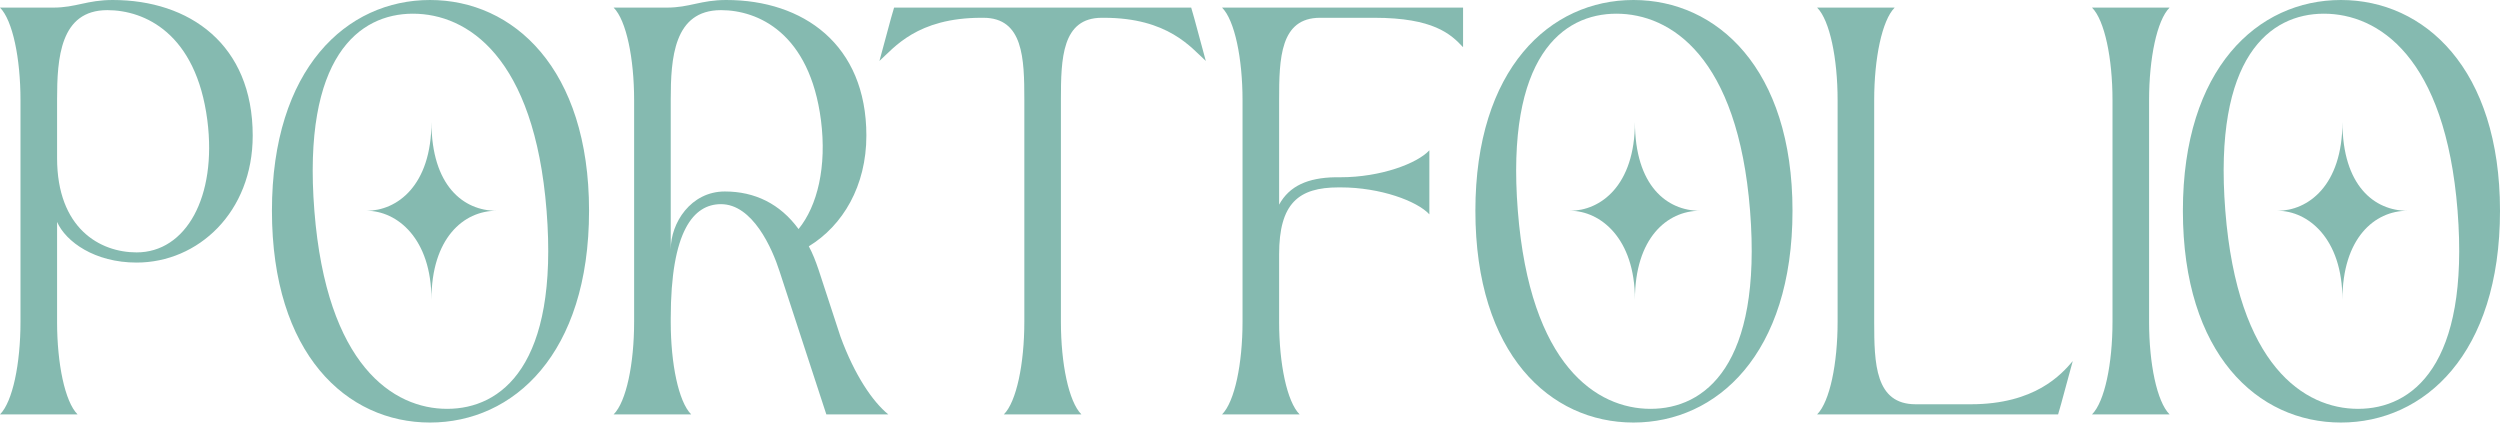 <svg width="71" height="12" viewBox="0 0 71 12" fill="none" xmlns="http://www.w3.org/2000/svg">
<path d="M0 11.769C0.36 11.409 0.582 10.327 0.582 9.144V2.841C0.582 1.659 0.36 0.577 0 0.216H1.51C2.161 0.216 2.466 0 3.201 0C5.376 0 7.177 1.255 7.177 3.851C7.177 6.029 5.625 7.457 3.88 7.457C2.688 7.457 1.87 6.865 1.621 6.303V9.144C1.621 10.327 1.843 11.409 2.203 11.769H0ZM1.621 4.486C1.621 6.49 2.84 7.168 3.88 7.168C5.279 7.168 6.166 5.596 5.889 3.418C5.57 0.938 4.101 0.288 3.048 0.288C1.704 0.288 1.621 1.659 1.621 2.827V4.486Z" fill="#006E5A" fill-opacity="0.48"/>
<path d="M12.212 12C9.843 12 7.723 10.053 7.723 5.986C7.723 1.947 9.843 0 12.212 0C14.581 0 16.729 1.947 16.729 5.986C16.729 10.053 14.581 12 12.212 12ZM8.928 5.986C9.275 10.385 11.173 11.611 12.697 11.611C14.235 11.611 15.87 10.385 15.523 5.986C15.177 1.601 13.265 0.389 11.727 0.389C10.203 0.389 8.582 1.601 8.928 5.986ZM10.411 5.986C11.27 5.986 12.253 5.279 12.253 3.462C12.253 5.279 13.168 5.986 14.096 5.986C13.168 5.986 12.253 6.764 12.253 8.51C12.253 6.764 11.27 5.986 10.411 5.986Z" fill="#006E5A" fill-opacity="0.48"/>
<path d="M17.427 11.769C17.788 11.409 18.009 10.327 18.009 9.144V2.841C18.009 1.659 17.788 0.577 17.427 0.216H18.938C19.589 0.216 19.894 0 20.628 0C22.803 0 24.605 1.255 24.605 3.851C24.605 5.279 23.939 6.404 22.97 6.995C23.08 7.197 23.163 7.413 23.247 7.659L23.87 9.562C24.272 10.659 24.785 11.409 25.228 11.769H23.468L22.138 7.702C21.93 7.053 21.376 5.798 20.476 5.798C19.7 5.798 19.049 6.548 19.049 9.043V9.144C19.049 10.327 19.27 11.409 19.63 11.769H17.427ZM19.049 7.082C19.049 6.332 19.617 5.438 20.586 5.438C21.432 5.438 22.152 5.784 22.679 6.505C23.219 5.841 23.482 4.731 23.316 3.418C22.997 0.938 21.529 0.288 20.476 0.288C19.132 0.288 19.049 1.659 19.049 2.827V7.082Z" fill="#006E5A" fill-opacity="0.48"/>
<path d="M28.509 11.769C28.869 11.409 29.091 10.327 29.091 9.144V2.841C29.091 1.659 29.063 0.505 27.927 0.505H27.872C26.043 0.505 25.392 1.356 24.976 1.731L25.308 0.505L25.392 0.216H33.83L33.913 0.505L34.245 1.731C33.83 1.356 33.178 0.505 31.349 0.505H31.294C30.158 0.505 30.13 1.659 30.13 2.841V9.144C30.13 10.327 30.352 11.409 30.712 11.769H28.509Z" fill="#006E5A" fill-opacity="0.48"/>
<path d="M34.706 11.769C35.066 11.409 35.288 10.327 35.288 9.144V2.841C35.288 1.659 35.066 0.577 34.706 0.216H41.551V1.341C41.204 0.966 40.705 0.505 39.029 0.505H37.491C36.355 0.505 36.327 1.659 36.327 2.841V5.812C36.618 5.279 37.145 5.048 37.92 5.034H38.073C39.209 5.034 40.248 4.644 40.594 4.269V6.087C40.248 5.712 39.209 5.322 38.073 5.322H38.017C36.881 5.322 36.327 5.769 36.327 7.226V9.144C36.327 10.327 36.549 11.409 36.909 11.769H34.706Z" fill="#006E5A" fill-opacity="0.48"/>
<path d="M46.39 12C44.021 12 41.901 10.053 41.901 5.986C41.901 1.947 44.021 0 46.39 0C48.76 0 50.907 1.947 50.907 5.986C50.907 10.053 48.76 12 46.39 12ZM43.106 5.986C43.453 10.385 45.351 11.611 46.875 11.611C48.413 11.611 50.048 10.385 49.702 5.986C49.355 1.601 47.443 0.389 45.905 0.389C44.381 0.389 42.76 1.601 43.106 5.986ZM44.589 5.986C45.448 5.986 46.432 5.279 46.432 3.462C46.432 5.279 47.346 5.986 48.275 5.986C47.346 5.986 46.432 6.764 46.432 8.51C46.432 6.764 45.448 5.986 44.589 5.986Z" fill="#006E5A" fill-opacity="0.48"/>
<path d="M51.606 11.769C51.966 11.409 52.188 10.327 52.188 9.144V2.841C52.188 1.659 51.966 0.577 51.606 0.216H53.809C53.449 0.577 53.227 1.659 53.227 2.841V9.144C53.227 10.327 53.255 11.481 54.404 11.481H55.97C57.799 11.481 58.547 10.63 58.866 10.255L58.533 11.481L58.45 11.769H51.606Z" fill="#006E5A" fill-opacity="0.48"/>
<path d="M59.413 11.769C59.773 11.409 59.995 10.327 59.995 9.144V2.841C59.995 1.659 59.773 0.577 59.413 0.216H61.616C61.256 0.577 61.034 1.659 61.034 2.841V9.144C61.034 10.327 61.256 11.409 61.616 11.769H59.413Z" fill="#006E5A" fill-opacity="0.48"/>
<path d="M66.483 12C64.114 12 61.994 10.053 61.994 5.986C61.994 1.947 64.114 0 66.483 0C68.852 0 71 1.947 71 5.986C71 10.053 68.852 12 66.483 12ZM63.199 5.986C63.546 10.385 65.444 11.611 66.968 11.611C68.506 11.611 70.141 10.385 69.795 5.986C69.448 1.601 67.536 0.389 65.998 0.389C64.474 0.389 62.853 1.601 63.199 5.986ZM64.682 5.986C65.541 5.986 66.525 5.279 66.525 3.462C66.525 5.279 67.439 5.986 68.368 5.986C67.439 5.986 66.525 6.764 66.525 8.51C66.525 6.764 65.541 5.986 64.682 5.986Z" fill="#006E5A" fill-opacity="0.48"/>
</svg>
